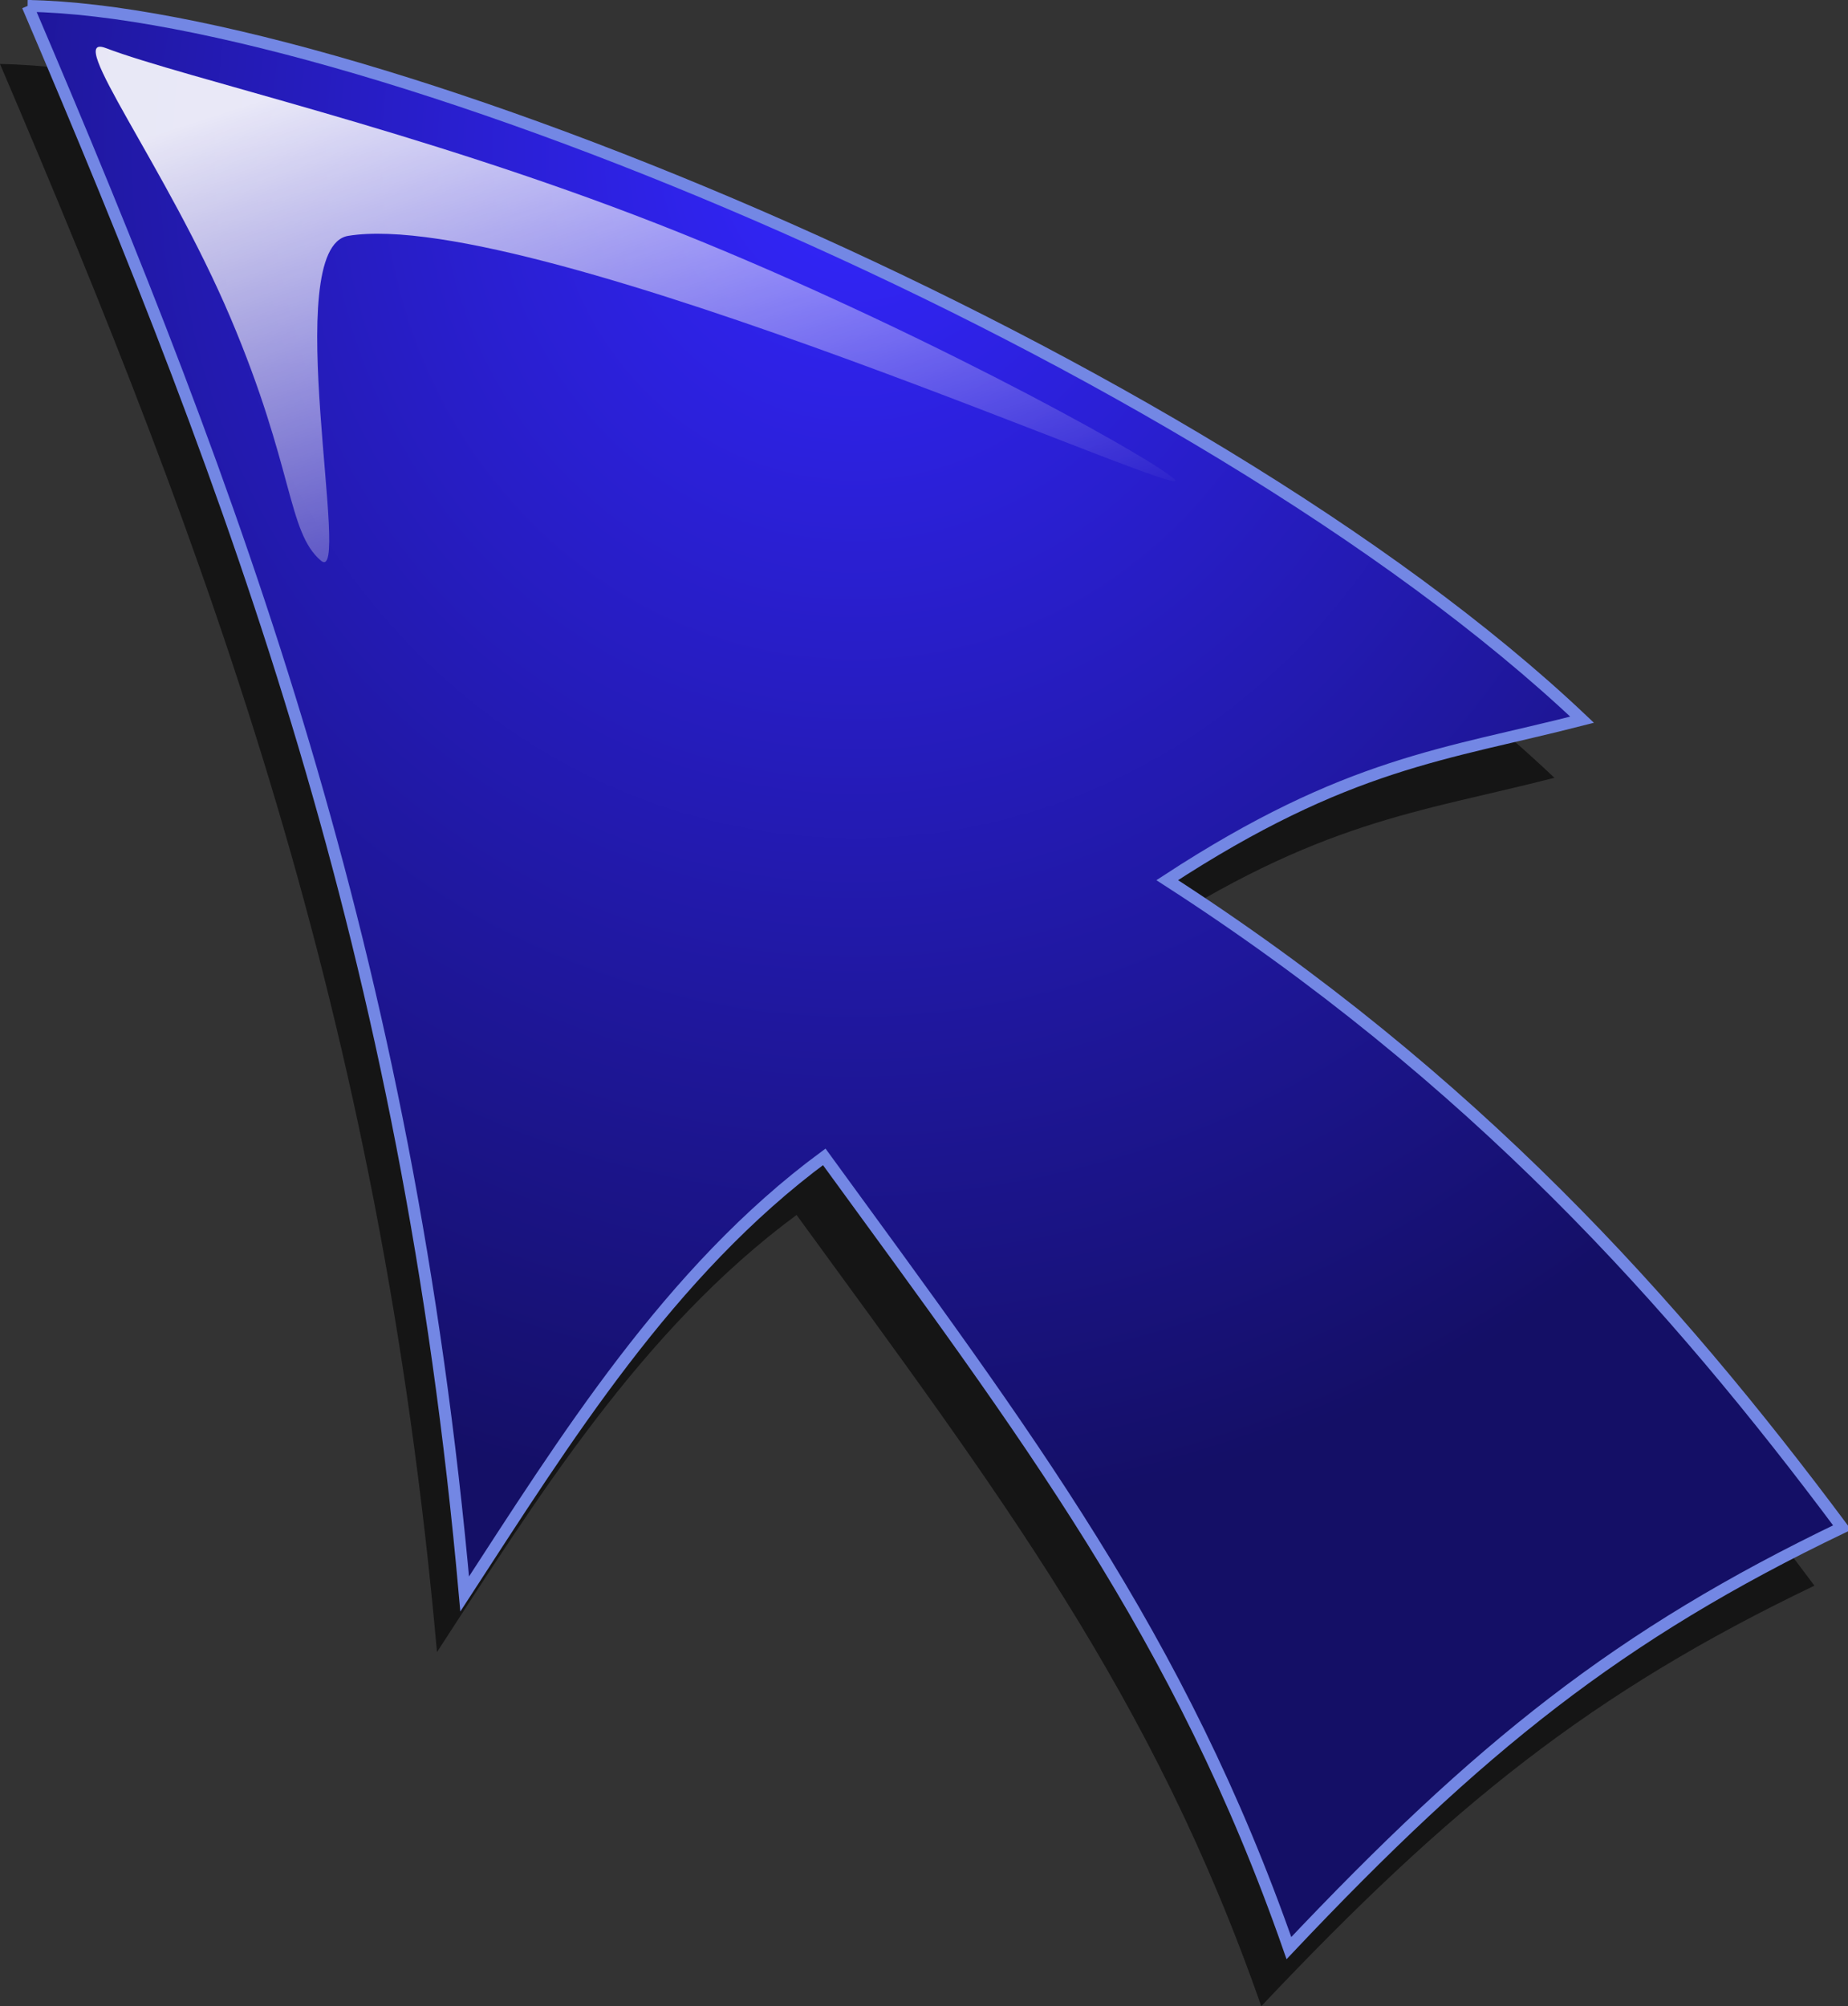 <?xml version="1.0" encoding="UTF-8"?>
<svg version="1.0" viewBox="0 0 534.87 580.5" xmlns="http://www.w3.org/2000/svg">
<rect x="0" y="0" width="534.87" height="580.5" fill="#333333" stroke="none"/>
<defs>
<radialGradient id="a" cx="323.06" cy="73.591" r="449.05" gradientTransform="matrix(.826 0 0 .883 71.856 54.968)" gradientUnits="userSpaceOnUse">
<stop stop-color="#3326ff" offset="0"/>
<stop stop-color="#140f66" offset="1"/>
</radialGradient>
<linearGradient id="b" x1="106.04" x2="252.71" y1="64.481" y2="300.53" gradientTransform="matrix(1.188 0 0 .614 71.856 54.968)" gradientUnits="userSpaceOnUse">
<stop stop-color="#fff" offset="0"/>
<stop stop-color="#fff" stop-opacity="0" offset="1"/>
</linearGradient>
</defs>
<g transform="translate(-91.069 -75.675)" fill-rule="evenodd">
<path d="m91.069 94.192c61.371 143.57 109.94 274.32 126.48 459.51 28.82-44.29 59.24-93.39 104.07-126.48 58.71 80.58 103.01 138.76 134.5 228.95 54.97-58.17 95.53-90.73 160.1-121.68-48.56-65.11-106.74-130.22-195.33-187.33 52.3-34.15 80.59-36.29 120.08-46.43-111.54-105.67-352.77-204.94-449.9-206.54z" fill-opacity=".586"/>
<path d="m99.074 77.383c61.376 143.57 109.95 274.32 126.49 459.51 28.82-44.29 59.24-93.39 104.07-126.48 58.71 80.59 103 138.76 134.49 228.95 54.97-58.17 95.53-90.72 160.11-121.68-48.57-65.11-106.74-130.22-195.33-187.33 52.3-34.15 80.58-36.29 120.08-46.43-111.54-105.67-352.77-204.94-449.91-206.54z" fill="url(#a)" stroke="#7387e4" stroke-width="3.416"/>
<path d="m121.67 89.581c-12.34-4.686 17.6 34.449 36.08 77.979 18.48 43.52 16.45 62 26.19 70.33 9.19 7.87-12.24-90.68 7.92-93.97 53.81-8.78 250.45 80.08 238.88 70.2-8.56-7.32-80.08-46.58-149.51-73.72s-136.75-42.16-159.56-50.819z" fill="url(#b)" opacity=".898"/>
</g>
</svg>
